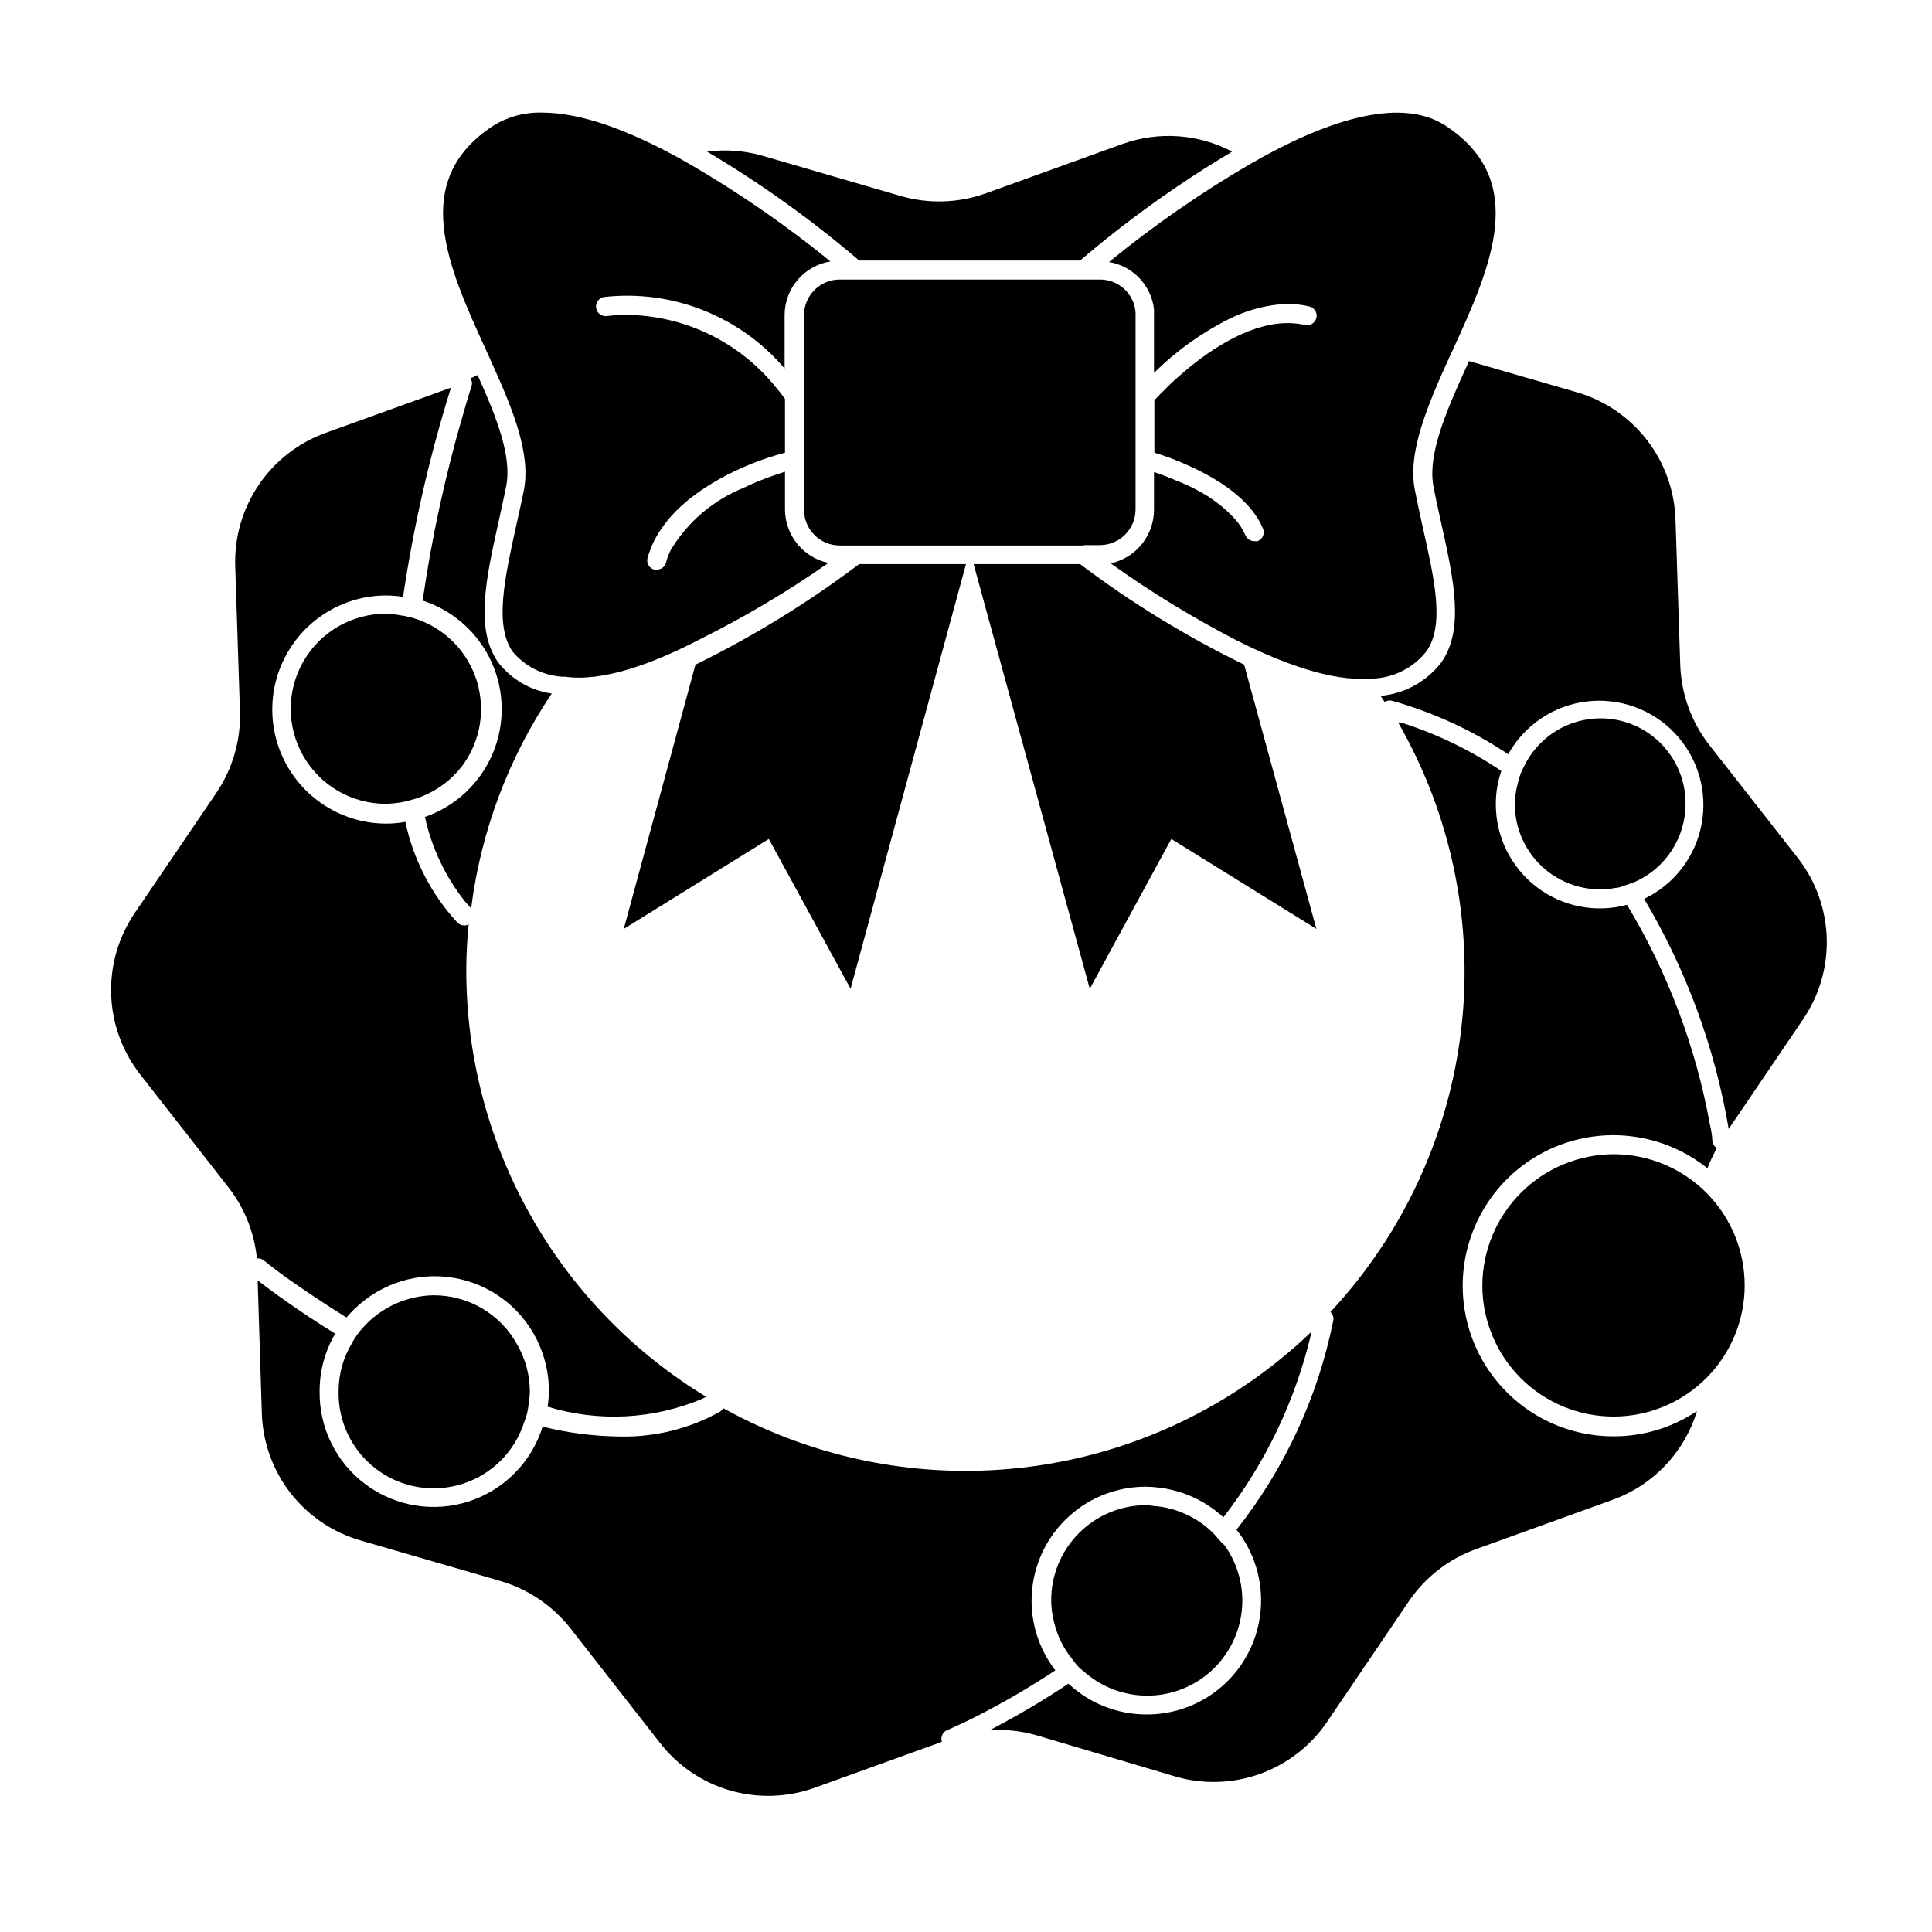 <?xml version="1.0" encoding="UTF-8"?>
<!-- Uploaded to: ICON Repo, www.svgrepo.com, Generator: ICON Repo Mixer Tools -->
<svg fill="#000000" width="800px" height="800px" version="1.1" viewBox="144 144 512 512" xmlns="http://www.w3.org/2000/svg">
 <g>
  <path d="m597.79 446.35s0-1.715-0.656-4.383h0.004c-3.734-20.566-11.18-40.285-21.969-58.188-8.297 2.246-17.172 0.492-23.992-4.746-6.816-5.238-10.801-13.359-10.77-21.957-0.008-2.984 0.488-5.945 1.461-8.766-8.223-5.535-17.199-9.859-26.652-12.848h-0.707 0.004c14.105 24.535 19.977 52.949 16.75 81.066-3.227 28.121-15.387 54.465-34.688 75.164 0.645 0.562 0.934 1.43 0.758 2.269-4.062 20.234-12.852 39.223-25.645 55.418 4.734 5.988 7.023 13.551 6.414 21.16-0.609 7.609-4.078 14.711-9.707 19.867-5.633 5.16-13.004 7.996-20.641 7.941-7.652-0.012-15.016-2.93-20.605-8.16-6.734 4.496-13.715 8.617-20.906 12.344 4.16-0.27 8.332 0.172 12.344 1.309l36.828 10.934c7.387 2.164 15.273 1.926 22.52-0.684 7.242-2.606 13.473-7.449 17.785-13.828l21.664-31.941c4.305-6.324 10.492-11.137 17.684-13.754l36.273-13.098c10.758-3.863 19.055-12.59 22.371-23.527-6.512 4.375-14.176 6.707-22.02 6.699-12.953 0.055-25.125-6.184-32.648-16.73-7.523-10.543-9.457-24.086-5.191-36.316 4.269-12.23 14.207-21.629 26.66-25.203 12.449-3.578 25.859-0.887 35.969 7.215 0.707-1.84 1.547-3.625 2.519-5.344-0.68-0.414-1.125-1.121-1.211-1.914z"/>
  <path d="m395.21 602.43 5.039-2.316c8.086-3.984 15.91-8.477 23.426-13.453-1.875-2.43-3.371-5.133-4.434-8.012-1.234-3.336-1.867-6.867-1.863-10.43 0-8.016 3.188-15.703 8.855-21.375 5.668-5.668 13.355-8.852 21.375-8.852 2.359 0.027 4.707 0.312 7.004 0.855 5.078 1.219 9.762 3.715 13.602 7.254 11.125-14.32 19.043-30.867 23.227-48.516 0.027-0.184 0.027-0.371 0-0.555-20.418 19.547-46.551 32.047-74.578 35.672-28.031 3.629-56.484-1.812-81.203-15.52-0.219 0.391-0.527 0.719-0.906 0.957-8.078 4.496-17.207 6.754-26.449 6.551-6.914-0.066-13.797-0.945-20.504-2.621-2.898 9.355-10.148 16.723-19.453 19.777-9.305 3.051-19.512 1.406-27.387-4.414-7.875-5.82-12.445-15.094-12.258-24.883 0.008-5.316 1.434-10.535 4.133-15.117-10.078-6.195-17.383-11.688-20.555-14.105l1.109 35.266h-0.004c0.246 7.66 2.914 15.047 7.621 21.094 4.707 6.047 11.211 10.445 18.578 12.562l37.031 10.73c7.356 2.156 13.855 6.562 18.59 12.594l23.629 30.23c4.676 6.055 11.141 10.477 18.477 12.637 7.34 2.164 15.172 1.953 22.383-0.594l33.906-12.242v-0.004c-0.434-1.32 0.289-2.742 1.609-3.172z"/>
  <path d="m219.18 482.07c3.879 2.769 9.672 6.75 16.625 11.082h0.004c1.5-1.758 3.191-3.344 5.035-4.734 7.668-5.852 17.672-7.695 26.922-4.957 9.25 2.738 16.637 9.727 19.883 18.812 1.172 3.231 1.785 6.637 1.812 10.074 0.012 1.484-0.105 2.969-0.352 4.434 13.512 4.141 28.047 3.391 41.062-2.117l0.957-0.504c-38.117-23.145-61.984-63.953-63.48-108.52-0.195-5.562-0.012-11.137 0.555-16.676-0.355 0.195-0.754 0.297-1.16 0.301-0.68 0-1.332-0.273-1.812-0.754-6.918-7.496-11.688-16.723-13.805-26.703-1.664 0.297-3.348 0.449-5.039 0.453-10.801 0-20.777-5.762-26.18-15.113-5.398-9.352-5.398-20.875 0-30.227 5.402-9.355 15.379-15.117 26.18-15.117 1.484 0.016 2.965 0.133 4.434 0.355 2.781-18.777 7.023-37.309 12.695-55.422l-33.25 11.992c-7.195 2.609-13.383 7.422-17.684 13.754-4.297 6.332-6.484 13.863-6.246 21.512l1.258 38.543c0.234 7.664-1.949 15.211-6.246 21.562l-21.664 31.891c-4.301 6.352-6.481 13.898-6.227 21.566 0.254 7.664 2.926 15.055 7.637 21.105l23.629 30.23c4.141 5.387 6.688 11.828 7.356 18.59 0.668-0.066 1.34 0.133 1.863 0.555 0 0 1.914 1.613 5.238 4.031z"/>
  <path d="m269.01 246.18s-0.957 2.973-2.316 7.707v0.004c-4.715 16.152-8.285 32.617-10.684 49.273 8.098 2.609 14.719 8.516 18.238 16.258 3.519 7.746 3.613 16.617 0.258 24.434-3.356 7.816-9.852 13.859-17.891 16.641 1.777 8.191 5.414 15.863 10.633 22.418 0.555 0.605 1.059 1.258 1.613 1.812l-0.004 0.004c2.578-20.387 9.891-39.883 21.363-56.934-5.691-0.812-10.832-3.836-14.309-8.41-6.047-8.816-3.125-22.117 0.301-37.484 0.605-2.922 1.309-5.894 1.914-8.969 1.613-7.91-2.519-18.34-7.559-29.523l-1.914 0.855h0.004c0.398 0.555 0.527 1.258 0.352 1.914z"/>
  <path d="m620.57 371.54-23.68-30.23c-4.691-6.062-7.352-13.449-7.606-21.109l-1.258-38.543h-0.004c-0.246-7.656-2.906-15.039-7.606-21.094-4.695-6.055-11.184-10.469-18.543-12.609l-28.566-8.262c-5.793 12.695-11.184 24.688-9.371 33.555 0.605 3.074 1.258 6.047 1.914 8.969 3.426 15.367 6.348 28.668 0 37.484l0.004-0.004c-3.887 4.992-9.672 8.148-15.973 8.715l1.059 1.613c0.602-0.375 1.332-0.484 2.016-0.301 10.922 3.078 21.293 7.856 30.73 14.156 4.285-7.699 11.988-12.891 20.734-13.973 8.742-1.082 17.48 2.07 23.512 8.492 6.035 6.422 8.641 15.34 7.016 24-1.625 8.656-7.285 16.023-15.238 19.82 11.172 18.762 18.773 39.43 22.418 60.961l19.547-28.816 0.004-0.004c4.375-6.332 6.629-13.895 6.43-21.59-0.199-7.699-2.84-15.133-7.539-21.23z"/>
  <path d="m430.23 213.04c12.598-10.742 26.082-20.398 40.305-28.867-8.98-4.711-19.523-5.445-29.07-2.016l-36.273 13.098c-7.215 2.57-15.055 2.816-22.418 0.707l-36.879-10.734c-4.719-1.324-9.652-1.684-14.512-1.055 14.238 8.449 27.723 18.105 40.305 28.867z"/>
  <path d="m328.3 320.14-18.992 70.031 38.441-23.832 21.664 39.699 30.582-112.55h-28.316c-13.578 10.246-28.102 19.172-43.379 26.652z"/>
  <path d="m430.23 293.49h-28.211l30.781 112.55 21.613-39.699 38.441 23.832-19.145-70.031c-15.32-7.457-29.883-16.383-43.48-26.652z"/>
  <path d="m363.52 293.19c-3.234-0.699-6.129-2.477-8.219-5.039-2.086-2.562-3.242-5.762-3.269-9.066v-10.078l-3.727 1.258c-2.473 0.875-4.894 1.883-7.254 3.023-8.02 3.238-14.77 8.98-19.246 16.375-0.555 1.094-0.996 2.242-1.312 3.426-0.277 1.105-1.277 1.875-2.418 1.863h-0.707 0.004c-1.332-0.367-2.117-1.738-1.766-3.07 3.578-12.898 17.18-20.707 27.207-24.836v-0.004c3.008-1.215 6.086-2.238 9.219-3.074v-14.258c-0.855-1.16-1.715-2.266-2.621-3.324h0.004c-9.867-12.105-24.691-19.074-40.309-18.941-1.398 0.02-2.793 0.121-4.18 0.301-0.668 0.113-1.355-0.043-1.906-0.434-0.555-0.395-0.926-0.988-1.043-1.656-0.234-1.391 0.703-2.711 2.094-2.949 18.109-2.035 36.047 5.066 47.859 18.945v-14.109c-0.004-3.434 1.215-6.754 3.441-9.367 2.227-2.617 5.312-4.348 8.703-4.891-12.633-10.293-26.117-19.496-40.305-27.508-12.395-6.75-25.191-11.941-36.125-11.941v0.004c-4.523-0.137-8.988 1.055-12.848 3.426-22.469 14.609-12.043 37.484-1.965 59.551l1.812 4.031c5.492 12.191 10.078 23.68 8.16 33.199-0.605 3.074-1.309 6.098-1.965 9.07-3.125 14.207-5.844 26.5-1.008 33.555l0.004-0.004c3.246 3.898 7.941 6.301 13 6.652 0.266 0.027 0.535 0.027 0.805 0 10.078 1.461 23.328-3.375 36.172-10.078 11.719-5.84 22.984-12.543 33.707-20.051z"/>
  <path d="m521.97 316.67c5.039-7.055 2.117-19.348-1.059-33.555-0.656-2.973-1.309-5.996-1.914-9.07-2.117-10.078 3.375-22.773 9.371-35.973l0.605-1.258c10.078-22.066 20.453-44.941-1.965-59.551-12.445-8.062-32.848-0.656-51.488 10.078h-0.004c-13.215 7.691-25.797 16.418-37.633 26.098 3.074 0.504 5.906 1.996 8.059 4.25 2.152 2.254 3.516 5.148 3.879 8.246v1.762 15.113c5.914-5.836 12.715-10.699 20.152-14.406 3.484-1.699 7.203-2.871 11.035-3.477 2.031-0.328 4.094-0.43 6.144-0.305 1.309 0.105 2.606 0.305 3.879 0.605 0.891 0.23 1.586 0.926 1.816 1.812 0.098 0.398 0.098 0.812 0 1.211-0.324 1.348-1.676 2.18-3.023 1.863-1.129-0.25-2.273-0.398-3.426-0.453-10.078-0.605-21.059 6.449-28.266 12.594-1.41 1.211-2.719 2.316-3.828 3.375-2.066 2.016-3.578 3.578-4.383 4.434v13.906c3.207 0.961 6.34 2.156 9.371 3.578 7.356 3.324 16.172 8.766 19.398 16.523 0.266 0.621 0.27 1.324 0.016 1.949-0.258 0.625-0.754 1.121-1.379 1.379-0.316 0.051-0.641 0.051-0.957 0-1.004 0.004-1.914-0.594-2.316-1.512-0.691-1.609-1.645-3.09-2.82-4.383-2.883-3.129-6.293-5.723-10.078-7.66-1.613-0.855-3.273-1.664-5.039-2.316-2.418-1.059-4.586-1.863-6.297-2.418v9.977c-0.004 3.32-1.148 6.543-3.238 9.129-2.09 2.582-5 4.375-8.246 5.078 10.645 7.613 21.824 14.449 33.453 20.453 12.344 6.195 25.191 10.832 34.965 10.078h-0.004c0.422 0.023 0.844 0.023 1.262 0 5.465-0.266 10.551-2.871 13.957-7.156z"/>
  <path d="m431.23 288.46h4.281c5.172-0.027 9.367-4.199 9.422-9.371v-51.543-0.805c-0.391-4.887-4.469-8.656-9.371-8.664h-69.02c-5.231 0-9.473 4.238-9.473 9.469v51.543c0 5.231 4.242 9.469 9.473 9.469h64.688z"/>
  <path d="m590.69 357.07c0.055-6.812-2.981-13.281-8.25-17.598-5.266-4.32-12.207-6.019-18.875-4.625-6.668 1.391-12.348 5.727-15.449 11.793-0.352 0.707-0.754 1.461-1.059 2.215v0.004c-0.344 0.848-0.613 1.723-0.805 2.617-0.496 1.824-0.766 3.703-0.805 5.594-0.016 6.734 2.981 13.125 8.164 17.426 5.188 4.297 12.023 6.055 18.637 4.793 0.957 0 1.812-0.504 2.719-0.754l2.266-0.805 0.004-0.004c4-1.773 7.398-4.668 9.785-8.336 2.391-3.664 3.664-7.945 3.668-12.32z"/>
  <path d="m258.93 487.26c-7.121 0.113-13.875 3.176-18.645 8.465-0.594 0.637-1.148 1.309-1.66 2.016-0.5 0.707-0.957 1.449-1.359 2.215-2.297 3.801-3.516 8.156-3.527 12.598-0.223 8.152 3.519 15.906 10.039 20.812 6.516 4.902 15.004 6.344 22.777 3.871 7.773-2.473 13.867-8.555 16.355-16.32 0.32-0.805 0.59-1.629 0.805-2.469 0.184-0.848 0.32-1.707 0.402-2.57 0.18-1.031 0.281-2.078 0.305-3.125-0.023-4.269-1.133-8.465-3.227-12.191-2.156-4.027-5.367-7.394-9.289-9.738-3.922-2.34-8.41-3.574-12.977-3.562z"/>
  <path d="m536.83 484.74c0.027 9.207 3.707 18.031 10.23 24.527 6.523 6.5 15.359 10.145 24.566 10.137 9.207-0.012 18.035-3.672 24.547-10.184s10.176-15.34 10.184-24.547-3.637-18.043-10.137-24.566c-6.496-6.523-15.316-10.203-24.527-10.23-9.242 0.016-18.102 3.691-24.637 10.227-6.535 6.535-10.211 15.395-10.227 24.637z"/>
  <path d="m466.86 551.8c-0.566-0.691-1.172-1.348-1.816-1.965-3.918-3.684-8.914-6.012-14.258-6.652-1.008 0-2.016-0.301-3.023-0.301-6.68 0-13.086 2.652-17.809 7.379-4.727 4.723-7.379 11.129-7.379 17.812 0.012 2.023 0.285 4.039 0.805 5.996 0.844 3.477 2.445 6.727 4.688 9.52 0.555 0.707 1.059 1.41 1.664 2.066 0.605 0.656 1.211 1.059 1.863 1.613h-0.004c4.531 3.898 10.297 6.059 16.273 6.094 6.227 0.043 12.246-2.219 16.898-6.352 4.656-4.133 7.613-9.844 8.309-16.027 0.695-6.188-0.926-12.41-4.551-17.473-0.605-0.504-1.156-1.105-1.66-1.711z"/>
  <path d="m266.84 346.49c4.531-6.387 5.832-14.516 3.523-22-2.312-7.481-7.969-13.465-15.312-16.188-0.805-0.305-1.629-0.555-2.469-0.754-0.844-0.223-1.703-0.391-2.566-0.504-1.246-0.238-2.512-0.371-3.781-0.402-9 0-17.312 4.801-21.812 12.594s-4.5 17.395 0 25.191c4.5 7.793 12.812 12.594 21.812 12.594 1.387-0.031 2.766-0.168 4.133-0.402 0.852-0.148 1.691-0.352 2.519-0.605 0.82-0.207 1.625-0.457 2.418-0.754 4.621-1.73 8.633-4.777 11.535-8.77z"/>
 </g>
</svg>